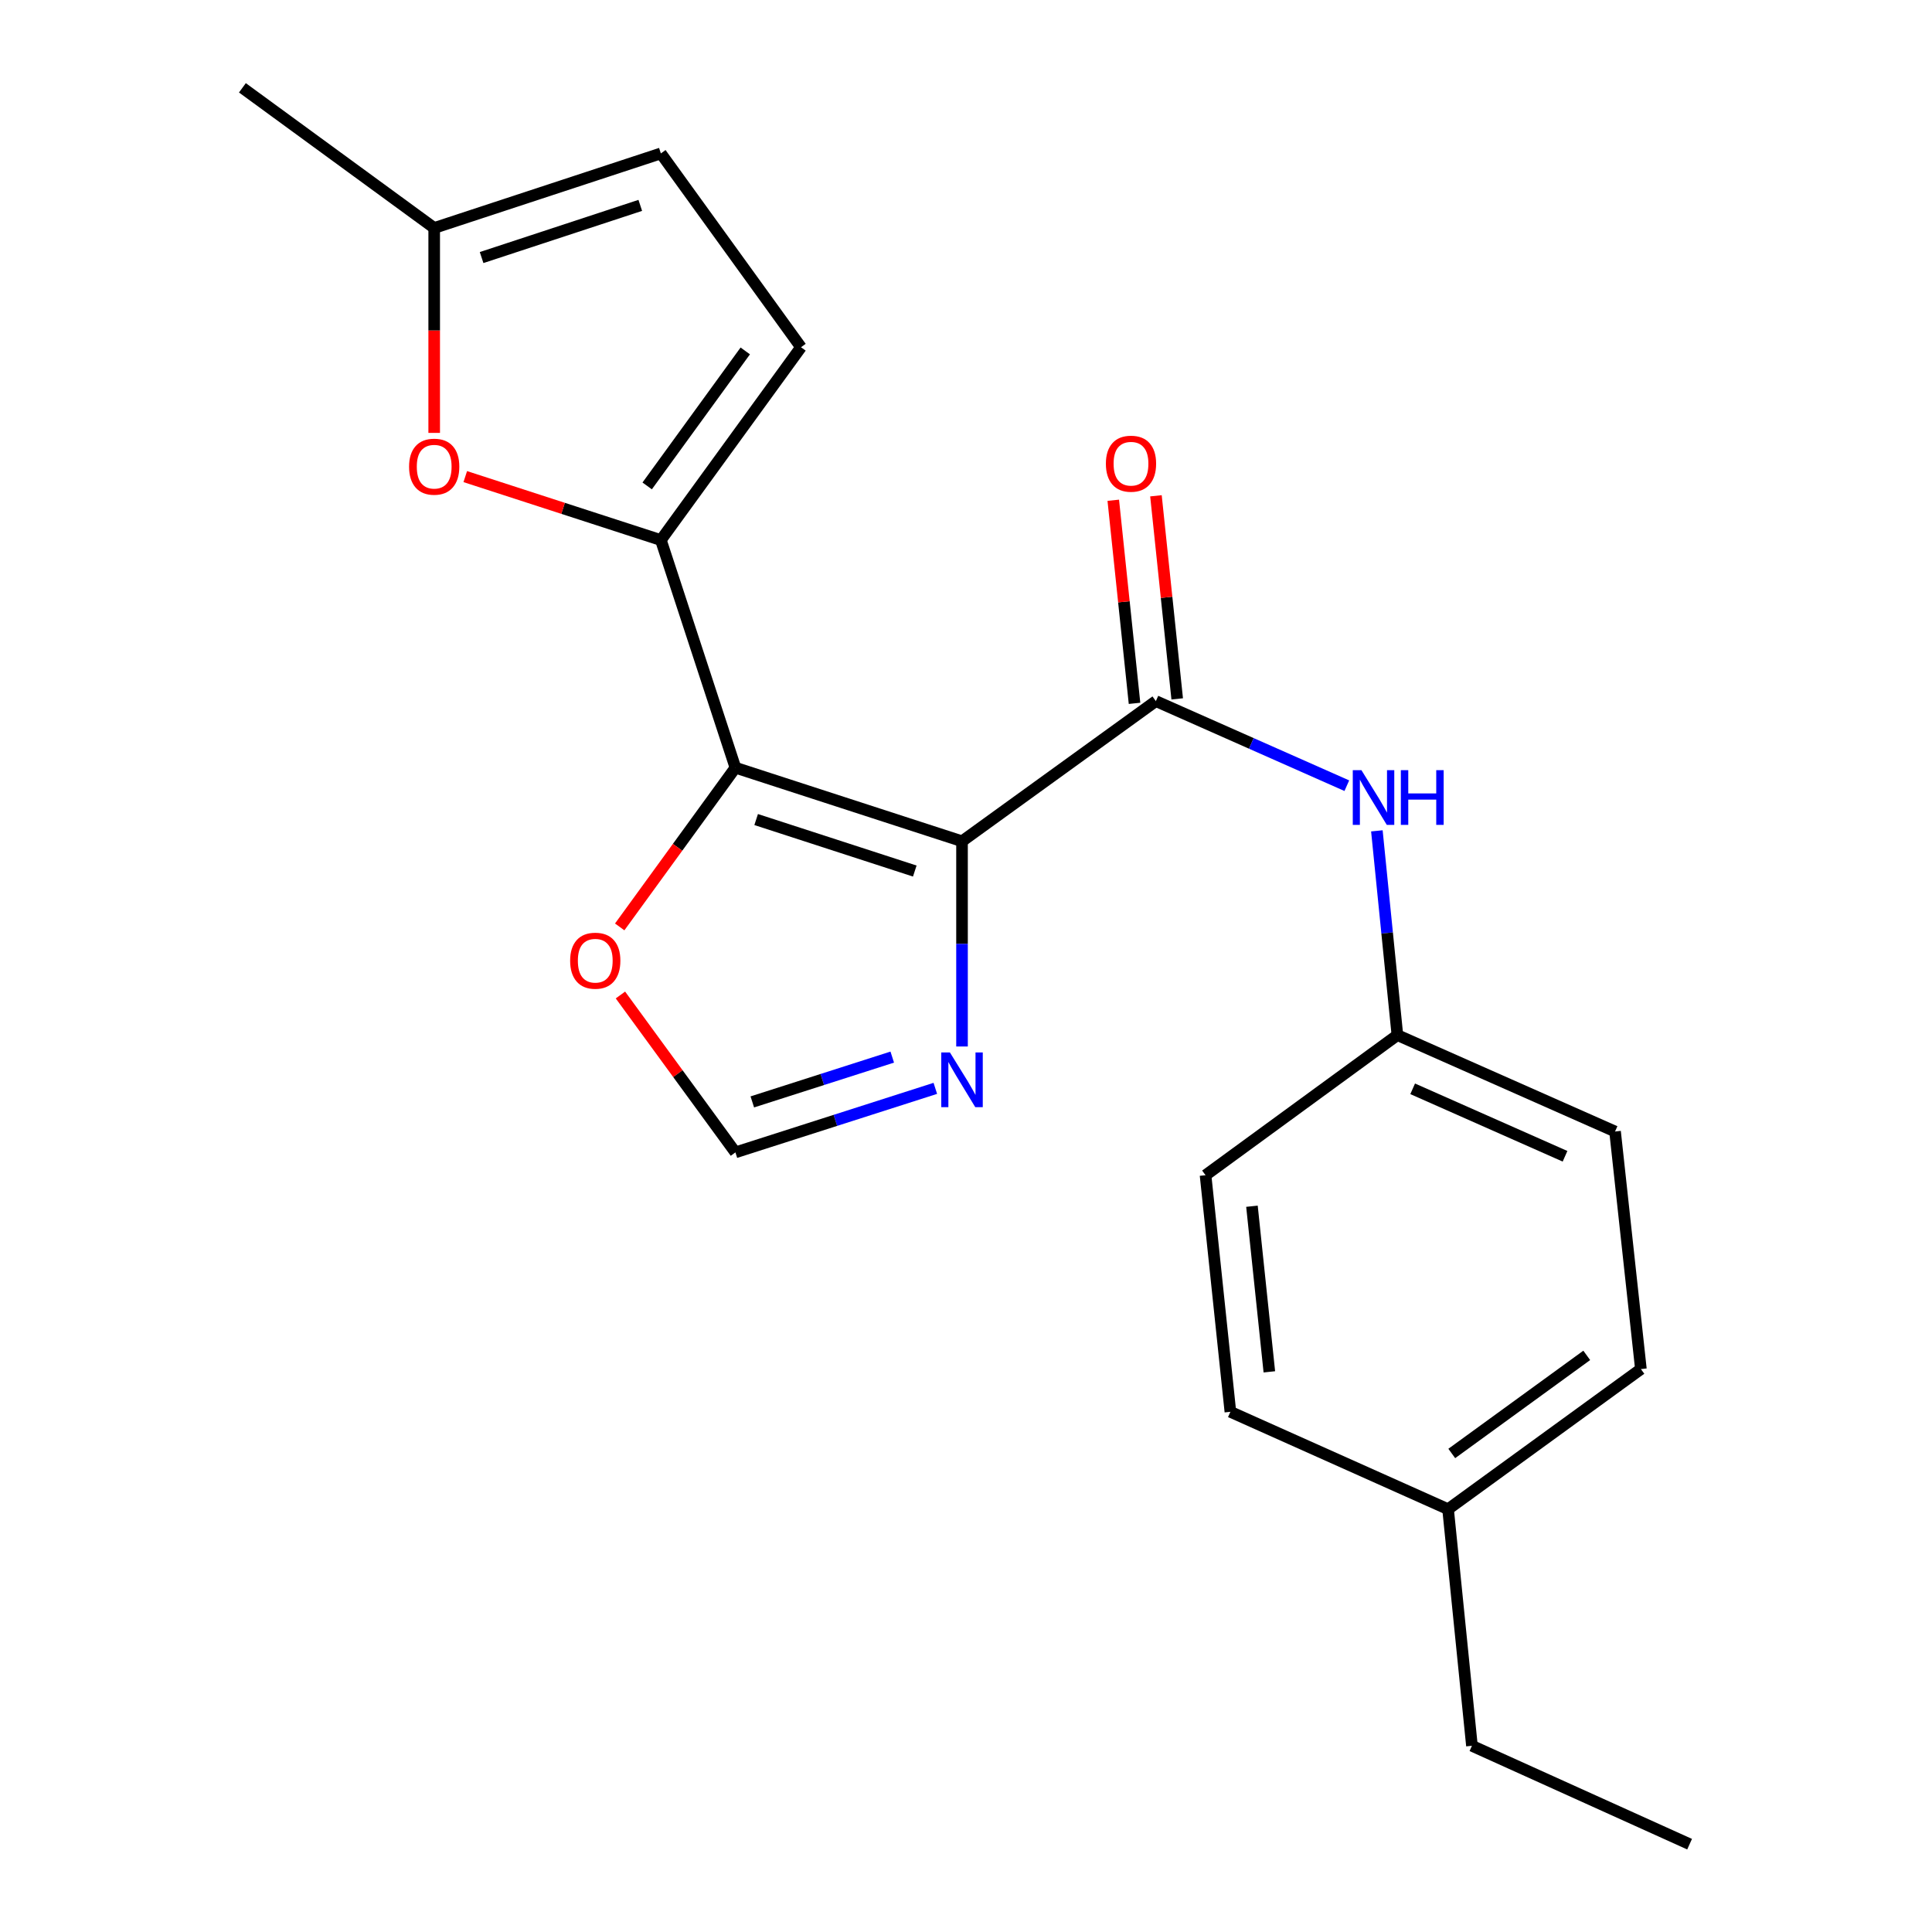 <?xml version='1.0' encoding='iso-8859-1'?>
<svg version='1.1' baseProfile='full'
              xmlns='http://www.w3.org/2000/svg'
                      xmlns:rdkit='http://www.rdkit.org/xml'
                      xmlns:xlink='http://www.w3.org/1999/xlink'
                  xml:space='preserve'
width='1000px' height='1000px' viewBox='0 0 1000 1000'>
<!-- END OF HEADER -->
<rect style='opacity:1.0;fill:#FFFFFF;stroke:none' width='1000' height='1000' x='0' y='0'> </rect>
<path class='bond-0' d='M 497.939,435.439 L 380.65,397.358' style='fill:none;fill-rule:evenodd;stroke:#000000;stroke-width:6px;stroke-linecap:butt;stroke-linejoin:miter;stroke-opacity:1' />
<path class='bond-0' d='M 473.487,450.853 L 391.385,424.196' style='fill:none;fill-rule:evenodd;stroke:#000000;stroke-width:6px;stroke-linecap:butt;stroke-linejoin:miter;stroke-opacity:1' />
<path class='bond-2' d='M 497.939,435.439 L 598.273,362.894' style='fill:none;fill-rule:evenodd;stroke:#000000;stroke-width:6px;stroke-linecap:butt;stroke-linejoin:miter;stroke-opacity:1' />
<path class='bond-3' d='M 497.939,435.439 L 497.939,488.551' style='fill:none;fill-rule:evenodd;stroke:#000000;stroke-width:6px;stroke-linecap:butt;stroke-linejoin:miter;stroke-opacity:1' />
<path class='bond-3' d='M 497.939,488.551 L 497.939,541.663' style='fill:none;fill-rule:evenodd;stroke:#0000FF;stroke-width:6px;stroke-linecap:butt;stroke-linejoin:miter;stroke-opacity:1' />
<path class='bond-1' d='M 380.65,397.358 L 342.064,279.539' style='fill:none;fill-rule:evenodd;stroke:#000000;stroke-width:6px;stroke-linecap:butt;stroke-linejoin:miter;stroke-opacity:1' />
<path class='bond-7' d='M 380.65,397.358 L 350.703,438.564' style='fill:none;fill-rule:evenodd;stroke:#000000;stroke-width:6px;stroke-linecap:butt;stroke-linejoin:miter;stroke-opacity:1' />
<path class='bond-7' d='M 350.703,438.564 L 320.755,479.769' style='fill:none;fill-rule:evenodd;stroke:#FF0000;stroke-width:6px;stroke-linecap:butt;stroke-linejoin:miter;stroke-opacity:1' />
<path class='bond-4' d='M 342.064,279.539 L 291.443,263.114' style='fill:none;fill-rule:evenodd;stroke:#000000;stroke-width:6px;stroke-linecap:butt;stroke-linejoin:miter;stroke-opacity:1' />
<path class='bond-4' d='M 291.443,263.114 L 240.822,246.689' style='fill:none;fill-rule:evenodd;stroke:#FF0000;stroke-width:6px;stroke-linecap:butt;stroke-linejoin:miter;stroke-opacity:1' />
<path class='bond-5' d='M 342.064,279.539 L 414.597,179.723' style='fill:none;fill-rule:evenodd;stroke:#000000;stroke-width:6px;stroke-linecap:butt;stroke-linejoin:miter;stroke-opacity:1' />
<path class='bond-5' d='M 334.976,251.509 L 385.749,181.638' style='fill:none;fill-rule:evenodd;stroke:#000000;stroke-width:6px;stroke-linecap:butt;stroke-linejoin:miter;stroke-opacity:1' />
<path class='bond-6' d='M 598.273,362.894 L 647.694,384.784' style='fill:none;fill-rule:evenodd;stroke:#000000;stroke-width:6px;stroke-linecap:butt;stroke-linejoin:miter;stroke-opacity:1' />
<path class='bond-6' d='M 647.694,384.784 L 697.114,406.674' style='fill:none;fill-rule:evenodd;stroke:#0000FF;stroke-width:6px;stroke-linecap:butt;stroke-linejoin:miter;stroke-opacity:1' />
<path class='bond-11' d='M 609.319,361.737 L 603.818,309.18' style='fill:none;fill-rule:evenodd;stroke:#000000;stroke-width:6px;stroke-linecap:butt;stroke-linejoin:miter;stroke-opacity:1' />
<path class='bond-11' d='M 603.818,309.18 L 598.317,256.623' style='fill:none;fill-rule:evenodd;stroke:#FF0000;stroke-width:6px;stroke-linecap:butt;stroke-linejoin:miter;stroke-opacity:1' />
<path class='bond-11' d='M 587.228,364.05 L 581.727,311.492' style='fill:none;fill-rule:evenodd;stroke:#000000;stroke-width:6px;stroke-linecap:butt;stroke-linejoin:miter;stroke-opacity:1' />
<path class='bond-11' d='M 581.727,311.492 L 576.226,258.935' style='fill:none;fill-rule:evenodd;stroke:#FF0000;stroke-width:6px;stroke-linecap:butt;stroke-linejoin:miter;stroke-opacity:1' />
<path class='bond-8' d='M 484.12,563.335 L 432.385,579.904' style='fill:none;fill-rule:evenodd;stroke:#0000FF;stroke-width:6px;stroke-linecap:butt;stroke-linejoin:miter;stroke-opacity:1' />
<path class='bond-8' d='M 432.385,579.904 L 380.65,596.472' style='fill:none;fill-rule:evenodd;stroke:#000000;stroke-width:6px;stroke-linecap:butt;stroke-linejoin:miter;stroke-opacity:1' />
<path class='bond-8' d='M 461.825,547.153 L 425.611,558.75' style='fill:none;fill-rule:evenodd;stroke:#0000FF;stroke-width:6px;stroke-linecap:butt;stroke-linejoin:miter;stroke-opacity:1' />
<path class='bond-8' d='M 425.611,558.75 L 389.396,570.348' style='fill:none;fill-rule:evenodd;stroke:#000000;stroke-width:6px;stroke-linecap:butt;stroke-linejoin:miter;stroke-opacity:1' />
<path class='bond-9' d='M 224.738,224.064 L 224.738,171.032' style='fill:none;fill-rule:evenodd;stroke:#FF0000;stroke-width:6px;stroke-linecap:butt;stroke-linejoin:miter;stroke-opacity:1' />
<path class='bond-9' d='M 224.738,171.032 L 224.738,118' style='fill:none;fill-rule:evenodd;stroke:#000000;stroke-width:6px;stroke-linecap:butt;stroke-linejoin:miter;stroke-opacity:1' />
<path class='bond-10' d='M 414.597,179.723 L 342.064,79.413' style='fill:none;fill-rule:evenodd;stroke:#000000;stroke-width:6px;stroke-linecap:butt;stroke-linejoin:miter;stroke-opacity:1' />
<path class='bond-12' d='M 712.668,430.045 L 717.977,482.909' style='fill:none;fill-rule:evenodd;stroke:#0000FF;stroke-width:6px;stroke-linecap:butt;stroke-linejoin:miter;stroke-opacity:1' />
<path class='bond-12' d='M 717.977,482.909 L 723.287,535.773' style='fill:none;fill-rule:evenodd;stroke:#000000;stroke-width:6px;stroke-linecap:butt;stroke-linejoin:miter;stroke-opacity:1' />
<path class='bond-21' d='M 321.135,515.009 L 350.893,555.74' style='fill:none;fill-rule:evenodd;stroke:#FF0000;stroke-width:6px;stroke-linecap:butt;stroke-linejoin:miter;stroke-opacity:1' />
<path class='bond-21' d='M 350.893,555.74 L 380.65,596.472' style='fill:none;fill-rule:evenodd;stroke:#000000;stroke-width:6px;stroke-linecap:butt;stroke-linejoin:miter;stroke-opacity:1' />
<path class='bond-18' d='M 224.738,118 L 125.465,45.455' style='fill:none;fill-rule:evenodd;stroke:#000000;stroke-width:6px;stroke-linecap:butt;stroke-linejoin:miter;stroke-opacity:1' />
<path class='bond-22' d='M 224.738,118 L 342.064,79.413' style='fill:none;fill-rule:evenodd;stroke:#000000;stroke-width:6px;stroke-linecap:butt;stroke-linejoin:miter;stroke-opacity:1' />
<path class='bond-22' d='M 249.276,133.311 L 331.404,106.301' style='fill:none;fill-rule:evenodd;stroke:#000000;stroke-width:6px;stroke-linecap:butt;stroke-linejoin:miter;stroke-opacity:1' />
<path class='bond-14' d='M 723.287,535.773 L 623.989,608.293' style='fill:none;fill-rule:evenodd;stroke:#000000;stroke-width:6px;stroke-linecap:butt;stroke-linejoin:miter;stroke-opacity:1' />
<path class='bond-15' d='M 723.287,535.773 L 835.949,585.662' style='fill:none;fill-rule:evenodd;stroke:#000000;stroke-width:6px;stroke-linecap:butt;stroke-linejoin:miter;stroke-opacity:1' />
<path class='bond-15' d='M 731.193,563.566 L 810.056,598.488' style='fill:none;fill-rule:evenodd;stroke:#000000;stroke-width:6px;stroke-linecap:butt;stroke-linejoin:miter;stroke-opacity:1' />
<path class='bond-13' d='M 749.521,781.16 L 849.325,708.627' style='fill:none;fill-rule:evenodd;stroke:#000000;stroke-width:6px;stroke-linecap:butt;stroke-linejoin:miter;stroke-opacity:1' />
<path class='bond-13' d='M 751.434,752.313 L 821.296,701.54' style='fill:none;fill-rule:evenodd;stroke:#000000;stroke-width:6px;stroke-linecap:butt;stroke-linejoin:miter;stroke-opacity:1' />
<path class='bond-19' d='M 749.521,781.16 L 761.873,903.619' style='fill:none;fill-rule:evenodd;stroke:#000000;stroke-width:6px;stroke-linecap:butt;stroke-linejoin:miter;stroke-opacity:1' />
<path class='bond-23' d='M 749.521,781.16 L 636.847,730.753' style='fill:none;fill-rule:evenodd;stroke:#000000;stroke-width:6px;stroke-linecap:butt;stroke-linejoin:miter;stroke-opacity:1' />
<path class='bond-16' d='M 623.989,608.293 L 636.847,730.753' style='fill:none;fill-rule:evenodd;stroke:#000000;stroke-width:6px;stroke-linecap:butt;stroke-linejoin:miter;stroke-opacity:1' />
<path class='bond-16' d='M 648.008,624.343 L 657.009,710.064' style='fill:none;fill-rule:evenodd;stroke:#000000;stroke-width:6px;stroke-linecap:butt;stroke-linejoin:miter;stroke-opacity:1' />
<path class='bond-17' d='M 835.949,585.662 L 849.325,708.627' style='fill:none;fill-rule:evenodd;stroke:#000000;stroke-width:6px;stroke-linecap:butt;stroke-linejoin:miter;stroke-opacity:1' />
<path class='bond-20' d='M 761.873,903.619 L 874.535,954.545' style='fill:none;fill-rule:evenodd;stroke:#000000;stroke-width:6px;stroke-linecap:butt;stroke-linejoin:miter;stroke-opacity:1' />
<path  class='atom-4' d='M 491.679 544.75
L 500.959 559.75
Q 501.879 561.23, 503.359 563.91
Q 504.839 566.59, 504.919 566.75
L 504.919 544.75
L 508.679 544.75
L 508.679 573.07
L 504.799 573.07
L 494.839 556.67
Q 493.679 554.75, 492.439 552.55
Q 491.239 550.35, 490.879 549.67
L 490.879 573.07
L 487.199 573.07
L 487.199 544.75
L 491.679 544.75
' fill='#0000FF'/>
<path  class='atom-5' d='M 211.738 241.551
Q 211.738 234.751, 215.098 230.951
Q 218.458 227.151, 224.738 227.151
Q 231.018 227.151, 234.378 230.951
Q 237.738 234.751, 237.738 241.551
Q 237.738 248.431, 234.338 252.351
Q 230.938 256.231, 224.738 256.231
Q 218.498 256.231, 215.098 252.351
Q 211.738 248.471, 211.738 241.551
M 224.738 253.031
Q 229.058 253.031, 231.378 250.151
Q 233.738 247.231, 233.738 241.551
Q 233.738 235.991, 231.378 233.191
Q 229.058 230.351, 224.738 230.351
Q 220.418 230.351, 218.058 233.151
Q 215.738 235.951, 215.738 241.551
Q 215.738 247.271, 218.058 250.151
Q 220.418 253.031, 224.738 253.031
' fill='#FF0000'/>
<path  class='atom-7' d='M 704.675 398.635
L 713.955 413.635
Q 714.875 415.115, 716.355 417.795
Q 717.835 420.475, 717.915 420.635
L 717.915 398.635
L 721.675 398.635
L 721.675 426.955
L 717.795 426.955
L 707.835 410.555
Q 706.675 408.635, 705.435 406.435
Q 704.235 404.235, 703.875 403.555
L 703.875 426.955
L 700.195 426.955
L 700.195 398.635
L 704.675 398.635
' fill='#0000FF'/>
<path  class='atom-7' d='M 725.075 398.635
L 728.915 398.635
L 728.915 410.675
L 743.395 410.675
L 743.395 398.635
L 747.235 398.635
L 747.235 426.955
L 743.395 426.955
L 743.395 413.875
L 728.915 413.875
L 728.915 426.955
L 725.075 426.955
L 725.075 398.635
' fill='#0000FF'/>
<path  class='atom-8' d='M 295.105 497.254
Q 295.105 490.454, 298.465 486.654
Q 301.825 482.854, 308.105 482.854
Q 314.385 482.854, 317.745 486.654
Q 321.105 490.454, 321.105 497.254
Q 321.105 504.134, 317.705 508.054
Q 314.305 511.934, 308.105 511.934
Q 301.865 511.934, 298.465 508.054
Q 295.105 504.174, 295.105 497.254
M 308.105 508.734
Q 312.425 508.734, 314.745 505.854
Q 317.105 502.934, 317.105 497.254
Q 317.105 491.694, 314.745 488.894
Q 312.425 486.054, 308.105 486.054
Q 303.785 486.054, 301.425 488.854
Q 299.105 491.654, 299.105 497.254
Q 299.105 502.974, 301.425 505.854
Q 303.785 508.734, 308.105 508.734
' fill='#FF0000'/>
<path  class='atom-12' d='M 572.403 240.008
Q 572.403 233.208, 575.763 229.408
Q 579.123 225.608, 585.403 225.608
Q 591.683 225.608, 595.043 229.408
Q 598.403 233.208, 598.403 240.008
Q 598.403 246.888, 595.003 250.808
Q 591.603 254.688, 585.403 254.688
Q 579.163 254.688, 575.763 250.808
Q 572.403 246.928, 572.403 240.008
M 585.403 251.488
Q 589.723 251.488, 592.043 248.608
Q 594.403 245.688, 594.403 240.008
Q 594.403 234.448, 592.043 231.648
Q 589.723 228.808, 585.403 228.808
Q 581.083 228.808, 578.723 231.608
Q 576.403 234.408, 576.403 240.008
Q 576.403 245.728, 578.723 248.608
Q 581.083 251.488, 585.403 251.488
' fill='#FF0000'/>
</svg>
